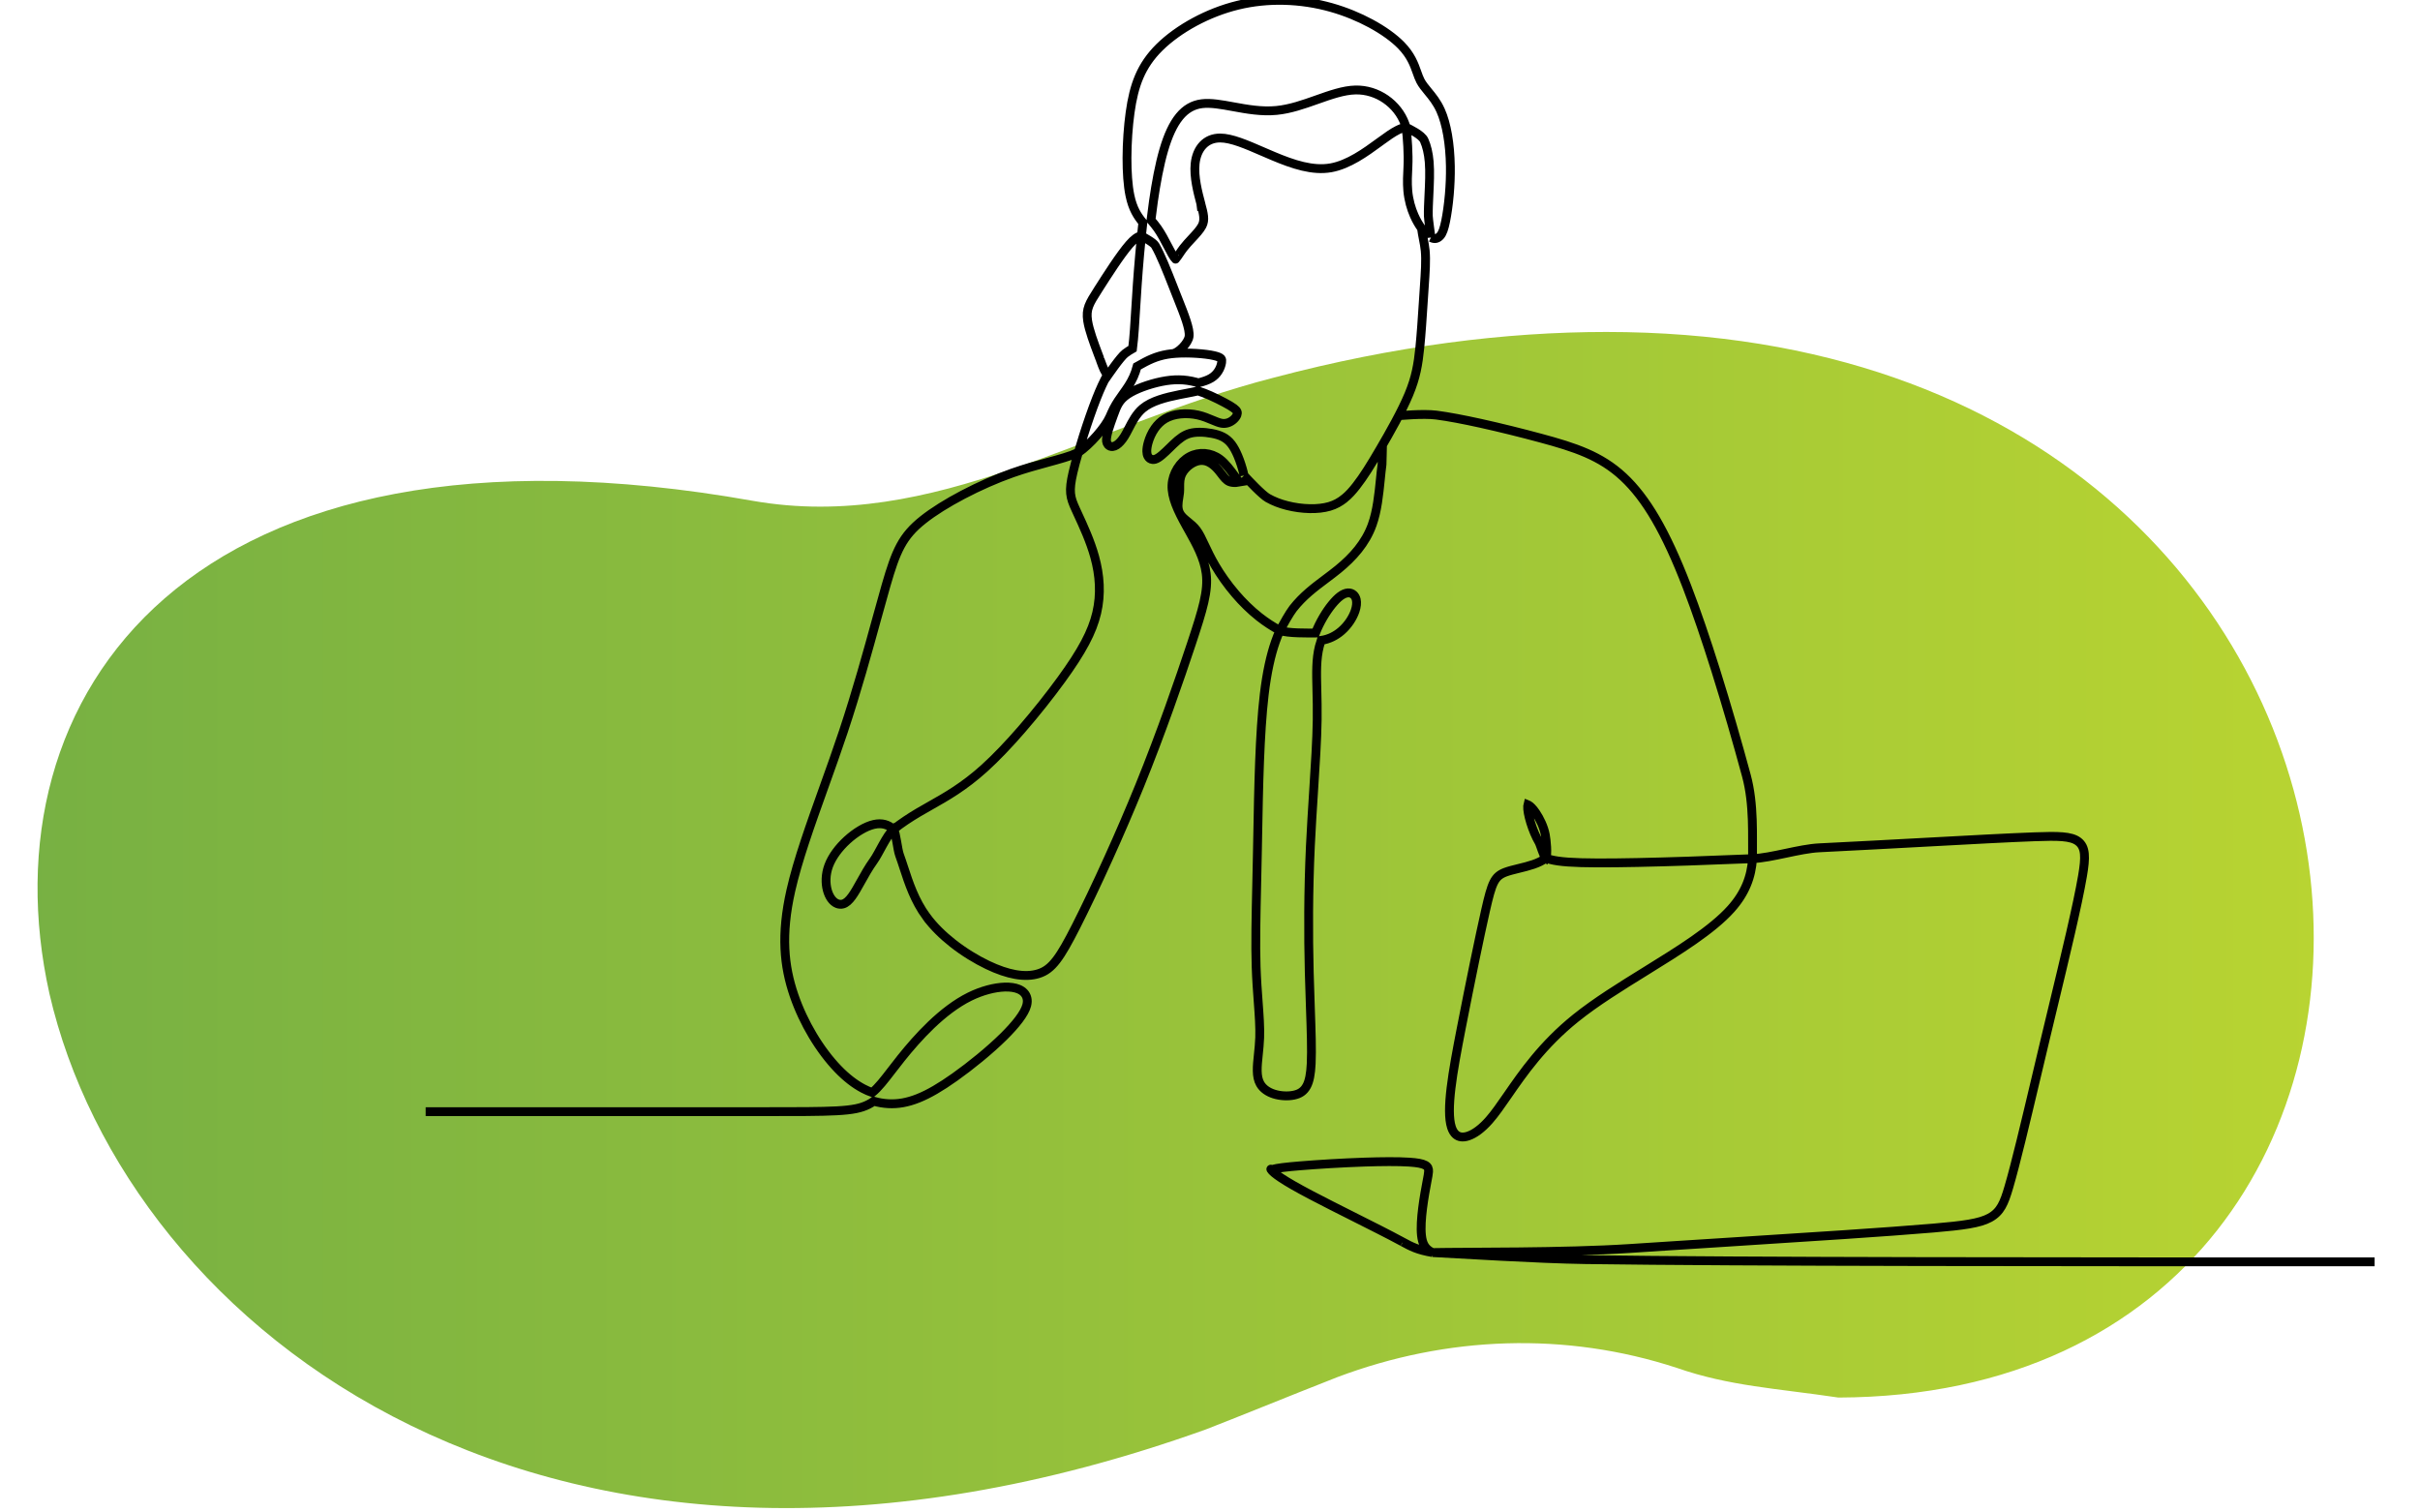 <svg xmlns="http://www.w3.org/2000/svg" width="160" height="100" viewBox="0 0 160 100">
  <style>
  path.line { stroke: #000; }
  @media (prefers-color-scheme: dark) {
    path.line { stroke: #fff; }
  }
  </style>
  <defs>
    <linearGradient id="linear-gradient" x1="0%" y1="0%" x2="100%" y2="0%">
      <stop offset="0%" stop-color="#bed730" />
      <stop offset="100%" stop-color="#76b043" />
    </linearGradient>
  </defs>
  <path class="oval" d="M0.311,-0.292C0.355,-0.292 0.404,-0.286 0.457,-0.272C0.539,-0.251 0.606,-0.204 0.686,-0.218C0.934,-0.262 1.024,-0.132 0.995,-0.002C0.961,0.145 0.775,0.292 0.487,0.189C0.474,0.184 0.452,0.175 0.429,0.166C0.381,0.148 0.329,0.146 0.28,0.162C0.257,0.17 0.236,0.171 0.209,0.175C-0.096,0.174 -0.071,-0.292 0.311,-0.292L0.311,-0.292Z" transform="matrix(-150.484,0,0,150.863,153,66)" fill="url(#linear-gradient)"/>
  <path class="line" d="M-123.934,71.133C-123.077,71.466 -120.643,71.423 -119.904,71.419C-119.657,70.797 -119.36,70.199 -119.041,69.657C-118.408,68.576 -117.684,67.703 -117.118,67.276C-116.793,67.031 -116.495,66.912 -116.237,66.896C-115.986,66.88 -115.772,66.954 -115.602,67.104C-115.448,67.24 -115.343,67.428 -115.291,67.658C-115.216,67.995 -115.254,68.445 -115.426,68.945C-115.674,69.665 -116.209,70.534 -116.997,71.205C-117.608,71.724 -118.371,72.127 -119.272,72.256C-119.347,72.478 -119.413,72.701 -119.469,72.926C-119.837,74.383 -119.798,75.892 -119.749,77.853C-119.724,78.839 -119.696,79.938 -119.714,81.206C-119.747,83.492 -119.927,86.271 -120.118,89.22C-120.251,91.27 -120.388,93.401 -120.485,95.453C-120.604,98.005 -120.663,100.493 -120.679,102.876C-120.695,105.265 -120.668,107.559 -120.613,109.713C-120.578,111.073 -120.531,112.4 -120.488,113.638C-120.395,116.267 -120.317,118.491 -120.393,120.015C-120.451,121.192 -120.604,121.98 -120.894,122.52C-121.223,123.133 -121.695,123.425 -122.358,123.562C-123.006,123.696 -123.862,123.671 -124.609,123.433C-125.262,123.225 -125.842,122.855 -126.167,122.286C-126.637,121.465 -126.52,120.345 -126.377,118.982C-126.315,118.383 -126.247,117.734 -126.224,117.065C-126.184,115.868 -126.283,114.529 -126.397,112.997C-126.484,111.828 -126.579,110.545 -126.628,109.077C-126.713,106.504 -126.645,103.463 -126.558,99.62C-126.533,98.49 -126.506,97.291 -126.481,96.013C-126.469,95.402 -126.458,94.816 -126.447,94.217C-126.35,88.928 -126.236,82.739 -125.709,78.343C-125.412,75.863 -124.982,73.939 -124.437,72.39C-124.279,71.94 -124.111,71.523 -123.934,71.133C-124.739,70.709 -125.535,70.189 -126.277,69.607C-127.272,68.827 -128.173,67.932 -128.962,67.015C-129.896,65.93 -130.67,64.816 -131.254,63.826C-131.771,62.949 -132.137,62.173 -132.453,61.504C-132.779,60.812 -133.05,60.239 -133.363,59.821C-133.662,59.423 -134.034,59.122 -134.363,58.857C-134.744,58.548 -135.077,58.28 -135.272,57.911C-135.571,57.35 -135.47,56.735 -135.37,56.12C-135.339,55.93 -135.308,55.739 -135.293,55.576C-135.275,55.37 -135.275,55.161 -135.276,54.957C-135.278,54.441 -135.279,53.957 -135.019,53.443C-134.827,53.066 -134.497,52.701 -134.117,52.431C-133.745,52.166 -133.315,51.983 -132.903,51.955C-132.463,51.925 -132.064,52.067 -131.707,52.303C-131.382,52.516 -131.097,52.805 -130.849,53.104C-130.729,53.249 -130.637,53.368 -130.548,53.485C-130.264,53.855 -129.997,54.203 -129.647,54.343C-129.434,54.428 -129.165,54.455 -128.899,54.442C-128.772,54.437 -128.649,54.422 -128.534,54.4C-128.678,54.209 -128.82,54.015 -128.961,53.822C-129.53,53.044 -130.088,52.281 -130.733,51.803C-131.244,51.425 -131.83,51.211 -132.422,51.162C-133.017,51.113 -133.618,51.231 -134.153,51.516C-134.704,51.81 -135.192,52.283 -135.55,52.857C-135.896,53.414 -136.117,54.06 -136.149,54.726C-136.182,55.415 -136.015,56.14 -135.731,56.89C-135.436,57.668 -135.016,58.471 -134.563,59.288C-134.546,59.318 -134.404,59.57 -134.264,59.82C-133.4,61.358 -132.507,62.948 -132.282,64.692C-132.156,65.675 -132.246,66.681 -132.539,67.952C-132.823,69.184 -133.304,70.683 -133.97,72.681C-134.633,74.667 -135.478,77.148 -136.464,79.884C-137.458,82.642 -138.59,85.647 -139.812,88.648C-140.94,91.417 -142.154,94.21 -143.317,96.773C-144.692,99.803 -145.992,102.504 -146.99,104.466C-147.923,106.299 -148.602,107.504 -149.225,108.315C-149.891,109.182 -150.495,109.611 -151.249,109.85C-151.992,110.086 -152.868,110.125 -153.871,109.95C-154.808,109.786 -155.865,109.432 -157.037,108.872C-158.303,108.267 -159.703,107.421 -160.99,106.41C-162.106,105.534 -163.145,104.527 -163.95,103.436L-163.951,103.437C-165.292,101.619 -165.949,99.616 -166.519,97.879C-166.68,97.387 -166.835,96.916 -166.998,96.474C-167.24,95.817 -167.385,94.014 -167.676,93.569C-168.479,94.264 -169.316,96.258 -169.936,97.114C-170.494,97.886 -170.967,98.734 -171.39,99.491C-172.098,100.76 -172.678,101.797 -173.402,101.994C-173.618,102.053 -173.834,102.038 -174.043,101.96C-174.31,101.861 -174.552,101.657 -174.751,101.374C-174.929,101.121 -175.076,100.8 -175.175,100.435C-175.384,99.667 -175.389,98.672 -175.018,97.676C-174.633,96.644 -173.845,95.618 -172.939,94.792C-171.958,93.897 -170.82,93.223 -169.895,93.016C-168.98,92.812 -168.266,93.036 -167.676,93.569C-166.799,92.881 -165.856,92.26 -164.876,91.68C-164.421,91.411 -163.969,91.157 -163.506,90.896C-161.694,89.877 -159.712,88.761 -157.399,86.679C-156.054,85.468 -154.596,83.932 -153.188,82.316C-151.529,80.413 -149.941,78.402 -148.683,76.678C-147.522,75.086 -146.642,73.738 -145.991,72.516C-145.349,71.314 -144.929,70.234 -144.676,69.16C-144.423,68.089 -144.337,67.024 -144.385,65.972C-144.432,64.914 -144.615,63.867 -144.9,62.838C-145.396,61.045 -146.211,59.293 -146.798,58.03C-146.866,57.883 -146.93,57.746 -147.058,57.465C-147.371,56.782 -147.571,56.296 -147.632,55.674C-147.691,55.068 -147.608,54.374 -147.354,53.285C-147.209,52.663 -147.004,51.9 -146.762,51.066C-147.727,51.488 -148.905,51.808 -150.254,52.174C-151.462,52.502 -152.811,52.868 -154.234,53.369C-156.047,54.007 -158.006,54.869 -159.811,55.813C-161.556,56.726 -163.157,57.715 -164.343,58.654C-165.521,59.585 -166.284,60.466 -166.888,61.584C-167.505,62.725 -167.967,64.125 -168.531,66.071C-168.845,67.153 -169.2,68.44 -169.591,69.856C-170.593,73.484 -171.83,77.966 -173.36,82.55C-174.055,84.632 -174.819,86.758 -175.57,88.845C-177.079,93.044 -178.532,97.084 -179.3,100.464C-179.869,102.964 -180.063,105.105 -179.973,107.03C-179.884,108.943 -179.511,110.65 -178.946,112.294C-178.395,113.894 -177.663,115.428 -176.835,116.811C-175.954,118.282 -174.964,119.583 -173.966,120.613C-173.02,121.59 -172.07,122.32 -171.119,122.819C-170.775,123 -170.429,123.151 -170.084,123.272C-169.378,122.685 -168.734,121.851 -167.907,120.779C-167.573,120.346 -167.21,119.875 -166.811,119.379C-165.884,118.225 -164.725,116.878 -163.413,115.629C-162.09,114.371 -160.609,113.212 -159.049,112.445C-157.677,111.772 -156.243,111.405 -155.101,111.368C-154.48,111.348 -153.934,111.424 -153.513,111.6C-153.018,111.807 -152.683,112.147 -152.571,112.624C-152.514,112.865 -152.52,113.132 -152.598,113.428C-152.84,114.353 -153.856,115.62 -155.196,116.942C-156.821,118.542 -158.949,120.256 -160.731,121.517C-162.347,122.662 -163.683,123.437 -164.88,123.914C-166.108,124.404 -167.19,124.583 -168.27,124.525C-168.819,124.495 -169.366,124.404 -169.912,124.249C-170.107,124.384 -170.31,124.507 -170.525,124.616C-171.335,125.026 -172.281,125.23 -174.115,125.329C-175.91,125.426 -178.533,125.426 -182.737,125.426L-220.645,125.426M-110.489,46.911C-110.458,46.902 -107.734,46.641 -106.232,46.832C-104.886,47.004 -103.108,47.344 -101.206,47.762C-98.96,48.256 -96.527,48.861 -94.416,49.429C-92.458,49.955 -90.774,50.451 -89.247,51.113C-87.708,51.781 -86.347,52.613 -85.06,53.806C-83.778,54.994 -82.577,56.531 -81.396,58.551C-80.227,60.552 -79.071,63.04 -77.868,66.149C-76.789,68.939 -75.678,72.21 -74.622,75.556C-73.323,79.672 -72.102,83.914 -71.121,87.524C-70.243,90.756 -70.46,94.41 -70.43,96.88C-68.245,96.786 -65.107,95.764 -62.882,95.656C-58.691,95.451 -54.509,95.225 -50.71,95.019C-45.71,94.748 -41.375,94.514 -38.473,94.409C-35.84,94.313 -34.372,94.33 -33.571,94.93C-32.702,95.582 -32.71,96.715 -33.071,98.829C-33.623,102.068 -35.025,107.869 -36.447,113.755C-36.758,115.042 -37.069,116.329 -37.278,117.199C-37.439,117.871 -37.894,119.783 -38.332,121.623C-39.559,126.778 -40.626,131.261 -41.41,133.931C-41.939,135.734 -42.349,136.739 -43.577,137.402C-44.729,138.025 -46.559,138.267 -49.94,138.557C-55.154,139.003 -64.221,139.578 -72.882,140.128C-75.195,140.275 -77.48,140.42 -79.654,140.56C-81.279,140.664 -82.842,140.766 -84.34,140.864C-91.754,141.348 -102.92,141.245 -106.654,141.322C-103.896,141.459 -94.737,142.04 -89.362,142.117C-71.426,142.371 -35.713,142.371 0,142.371M-146.762,51.066C-146.69,50.831 -146.266,49.429 -146.19,49.189C-145.721,47.715 -145.197,46.206 -144.712,44.978C-144.286,43.9 -143.882,43.014 -143.459,42.271C-143.764,41.994 -143.954,41.476 -144.222,40.748C-144.305,40.522 -144.205,40.79 -144.31,40.506C-144.344,40.415 -144.433,40.178 -144.529,39.926C-144.975,38.746 -145.538,37.256 -145.701,36.2C-145.908,34.85 -145.519,34.242 -144.516,32.675L-144.516,32.673L-144.507,32.659L-144.506,32.659L-144.477,32.613C-143.523,31.122 -142.01,28.757 -140.982,27.581C-140.466,26.991 -140.034,26.667 -139.612,26.598C-139.562,26.11 -139.508,25.613 -139.45,25.111C-140.045,24.392 -140.597,23.587 -140.917,22.043C-141.149,20.925 -141.251,19.416 -141.247,17.811C-141.242,16.098 -141.115,14.272 -140.895,12.696C-140.679,11.149 -140.371,9.83 -139.86,8.641C-139.342,7.439 -138.619,6.374 -137.576,5.344C-136.52,4.303 -135.133,3.301 -133.557,2.457C-132.07,1.661 -130.413,1.005 -128.704,0.59C-126.983,0.172 -125.211,0 -123.457,0.043C-121.627,0.088 -119.818,0.368 -118.109,0.85C-116.498,1.305 -114.973,1.939 -113.655,2.648C-112.222,3.418 -111.026,4.281 -110.22,5.102C-109.106,6.237 -108.738,7.267 -108.419,8.161C-108.293,8.516 -108.174,8.848 -108.025,9.13C-107.813,9.535 -107.503,9.909 -107.172,10.31C-106.691,10.891 -106.167,11.525 -105.748,12.447C-105.4,13.214 -105.135,14.164 -104.953,15.21C-104.76,16.309 -104.657,17.526 -104.637,18.757C-104.62,19.851 -104.669,20.94 -104.755,21.933C-104.857,23.112 -105.014,24.181 -105.178,24.978C-105.34,25.768 -105.521,26.315 -105.788,26.608C-106.094,26.941 -106.429,27.01 -106.831,26.8M-110.036,140.124C-110.046,140.118 -110.08,140.099 -110.036,140.123C-109.079,140.642 -108.365,141.029 -106.654,141.322C-107.519,140.923 -107.807,140.304 -107.908,139.378C-107.999,138.543 -107.921,137.429 -107.779,136.305C-107.637,135.188 -107.435,134.077 -107.27,133.22L-107.255,133.143C-107.183,132.772 -107.121,132.451 -107.104,132.193C-107.062,131.548 -107.432,131.241 -109.295,131.119C-110.56,131.036 -112.408,131.051 -114.368,131.116C-116.927,131.202 -119.699,131.375 -121.614,131.532C-123.269,131.667 -124.25,131.786 -124.76,131.935C-124.888,131.973 -124.989,131.882 -124.965,131.923C-124.832,132.147 -124.464,132.464 -123.778,132.916C-123.049,133.397 -121.981,134.008 -120.489,134.793C-119.055,135.547 -117.312,136.42 -115.589,137.283C-113.576,138.291 -111.588,139.286 -110.242,140.013C-110.097,140.091 -110.048,140.117 -110.036,140.124M-110.036,140.124C-110.031,140.126 -110.032,140.125 -110.036,140.124M-70.43,96.88C-72.981,96.987 -75.46,97.081 -77.778,97.158C-81.861,97.292 -85.432,97.369 -87.99,97.36C-90.734,97.351 -92.328,97.241 -93.345,96.97C-93.522,96.923 -93.683,96.871 -93.83,96.815C-94.602,97.425 -95.79,97.714 -96.899,97.984C-97.462,98.121 -98.001,98.253 -98.428,98.414C-99.042,98.648 -99.418,98.956 -99.714,99.535C-100.045,100.181 -100.298,101.168 -100.649,102.703C-100.994,104.217 -101.427,106.241 -101.89,108.474C-102.376,110.823 -102.91,113.479 -103.415,116.062C-103.89,118.493 -104.328,120.804 -104.563,122.759C-104.792,124.67 -104.827,126.228 -104.511,127.195C-104.393,127.555 -104.227,127.824 -104.023,128.003C-103.855,128.151 -103.658,128.24 -103.438,128.271C-103.197,128.305 -102.924,128.273 -102.626,128.175C-101.909,127.94 -101.081,127.34 -100.235,126.38C-99.576,125.633 -98.914,124.678 -98.161,123.591C-96.419,121.078 -94.201,117.879 -90.44,114.864C-88.164,113.04 -85.332,111.295 -82.532,109.568C-78.736,107.228 -75,104.925 -72.865,102.55C-71.261,100.767 -70.562,98.927 -70.43,96.88M-94.609,95.009C-94.44,95.293 -94.082,96.625 -93.83,96.815C-93.607,96.414 -93.778,94.77 -93.888,94.193C-94.058,93.3 -94.517,92.357 -94.967,91.703C-95.274,91.255 -95.562,90.96 -95.793,90.831C-95.822,90.815 -95.846,90.802 -95.866,90.794C-95.875,90.828 -95.883,90.876 -95.887,90.939C-95.92,91.351 -95.781,92.056 -95.548,92.812C-95.307,93.588 -94.969,94.403 -94.609,95.009M-123.934,71.133C-123.595,70.502 -122.838,69.159 -122.444,68.658C-121.333,67.245 -120.034,66.274 -118.749,65.314C-118.26,64.948 -117.772,64.583 -117.331,64.223C-116.508,63.552 -115.732,62.817 -115.07,61.989C-114.413,61.167 -113.864,60.25 -113.487,59.207L-113.487,59.206C-112.923,57.645 -112.734,55.772 -112.565,54.101C-112.504,53.494 -112.445,52.914 -112.372,52.382M-112.372,52.382C-112.35,52.218 -112.341,50.351 -112.316,50.195M-139.612,26.598C-139.37,26.784 -138.284,27.31 -138.053,27.702C-137.439,28.741 -136.706,30.599 -135.997,32.396C-135.814,32.859 -135.718,33.106 -135.676,33.212C-135.608,33.383 -135.54,33.552 -135.474,33.719C-134.736,35.567 -134.111,37.134 -134.217,37.959C-134.312,38.689 -135.399,39.817 -136.067,39.897M-127.994,53.652C-127.474,54.212 -125.954,55.825 -125.307,56.19C-124.657,56.557 -123.933,56.836 -123.136,57.038C-122.306,57.249 -121.408,57.375 -120.545,57.39C-119.744,57.405 -118.973,57.326 -118.318,57.135C-117.661,56.943 -117.113,56.631 -116.629,56.239L-116.627,56.239C-116.132,55.839 -115.701,55.353 -115.287,54.824C-114.866,54.287 -114.459,53.702 -114.023,53.022C-113.578,52.328 -113.114,51.556 -112.582,50.649C-112.048,49.74 -111.44,48.687 -110.854,47.599C-110.279,46.533 -109.737,45.453 -109.335,44.489C-108.936,43.532 -108.675,42.691 -108.491,41.856C-108.305,41.016 -108.193,40.171 -108.096,39.218C-107.94,37.687 -107.82,35.858 -107.711,34.182C-107.682,33.74 -107.653,33.306 -107.63,32.968C-107.618,32.785 -107.606,32.605 -107.594,32.429C-107.477,30.734 -107.382,29.361 -107.486,28.279C-107.53,27.824 -107.613,27.395 -107.7,26.95C-107.772,26.579 -107.846,26.197 -107.904,25.766C-108.192,25.374 -108.485,24.881 -108.738,24.307C-109.084,23.524 -109.361,22.578 -109.457,21.514C-109.538,20.619 -109.488,19.664 -109.438,18.686C-109.378,17.528 -109.496,15.465 -109.655,14.361M-127.994,53.652C-128.014,53.549 -128.041,53.432 -128.074,53.299C-128.202,52.788 -128.413,52.093 -128.693,51.433C-128.897,50.952 -129.139,50.488 -129.411,50.129C-129.71,49.733 -130.05,49.469 -130.415,49.284C-130.793,49.093 -131.207,48.982 -131.634,48.902C-132.091,48.816 -132.561,48.766 -133.012,48.766C-133.409,48.766 -133.786,48.805 -134.118,48.895C-134.456,48.987 -134.755,49.134 -135.047,49.33C-135.36,49.541 -135.661,49.803 -135.984,50.109C-136.064,50.185 -136.232,50.348 -136.401,50.513C-137.009,51.105 -137.623,51.703 -138.074,51.821C-138.171,51.846 -138.263,51.853 -138.35,51.844C-138.597,51.817 -138.774,51.683 -138.887,51.463C-138.961,51.318 -138.999,51.135 -139.003,50.926C-139.008,50.648 -138.954,50.301 -138.847,49.926C-138.703,49.423 -138.46,48.848 -138.095,48.33C-137.794,47.904 -137.409,47.516 -136.928,47.235C-136.425,46.942 -135.825,46.775 -135.205,46.71C-134.533,46.639 -133.833,46.689 -133.209,46.829C-132.589,46.969 -132.069,47.187 -131.6,47.384C-131.207,47.549 -130.852,47.698 -130.551,47.751C-130.287,47.797 -130.042,47.773 -129.822,47.704C-129.56,47.622 -129.331,47.475 -129.148,47.303C-128.98,47.147 -128.856,46.975 -128.794,46.807C-128.748,46.684 -128.739,46.566 -128.776,46.466C-128.822,46.34 -128.945,46.21 -129.146,46.059C-129.395,45.872 -129.747,45.67 -130.201,45.427C-130.663,45.181 -131.227,44.896 -131.831,44.63C-132.275,44.435 -132.738,44.252 -133.194,44.106C-133.629,44.206 -134.093,44.294 -134.576,44.386C-134.775,44.424 -134.977,44.462 -135.303,44.527C-136.072,44.68 -136.873,44.86 -137.608,45.111C-138.323,45.356 -138.977,45.668 -139.479,46.091C-140.2,46.698 -140.658,47.583 -141.05,48.343C-141.216,48.665 -141.372,48.966 -141.534,49.225C-141.828,49.696 -142.15,50.037 -142.421,50.212C-142.57,50.309 -142.718,50.366 -142.856,50.38C-143.076,50.403 -143.263,50.335 -143.403,50.168C-143.487,50.068 -143.543,49.94 -143.564,49.784C-143.64,49.214 -143.173,47.936 -142.812,46.949L-142.78,46.861L-142.768,46.827C-142.396,45.811 -142.152,45.141 -141.18,44.49C-140.734,44.191 -140.133,43.906 -139.476,43.661C-138.791,43.405 -138.038,43.191 -137.335,43.049C-136.645,42.91 -136,42.841 -135.364,42.849C-134.72,42.858 -134.088,42.945 -133.432,43.119C-133.343,43.142 -133.253,43.167 -133.163,43.194C-132.587,43.052 -132.087,42.885 -131.708,42.655C-131.369,42.45 -131.115,42.186 -130.931,41.908C-130.696,41.556 -130.575,41.185 -130.531,40.887C-130.503,40.694 -130.51,40.553 -130.583,40.467C-130.692,40.339 -130.935,40.232 -131.369,40.131C-131.886,40.011 -132.619,39.92 -133.405,39.871C-134.177,39.824 -134.995,39.818 -135.706,39.866C-136.414,39.915 -137.01,40.017 -137.563,40.177C-138.117,40.337 -138.638,40.559 -139.193,40.845C-139.492,40.999 -139.799,41.171 -140.101,41.342C-140.213,41.757 -140.346,42.143 -140.507,42.503C-140.834,43.236 -141.257,43.826 -141.694,44.435C-142.062,44.949 -142.441,45.477 -142.755,46.084C-142.902,46.369 -143.045,46.692 -143.192,47.025C-143.723,48.223 -145.401,50.135 -146.762,51.066M-143.796,42.901C-143.345,42.255 -142.011,40.301 -141.449,39.874C-141.185,39.674 -140.906,39.494 -140.617,39.332C-140.532,38.675 -140.469,37.956 -140.412,37.176C-140.359,36.444 -140.313,35.708 -140.264,34.9C-140.161,33.23 -140.039,31.256 -139.814,28.722C-139.781,28.348 -139.65,26.992 -139.612,26.598M-109.655,14.361C-109.213,14.59 -107.887,15.204 -107.6,15.837C-107.316,16.465 -107.115,17.289 -107.033,18.264C-106.938,19.393 -107.003,20.735 -107.064,22.003C-107.106,22.864 -107.146,23.69 -107.132,24.368M-107.132,24.368C-107.123,24.756 -106.869,26.479 -106.831,26.8M-110.587,14.669C-110.255,14.504 -109.947,14.398 -109.655,14.361C-109.691,14.235 -109.73,14.11 -109.774,13.988C-110.177,12.865 -110.963,11.873 -111.978,11.179C-112.95,10.514 -114.131,10.124 -115.385,10.152C-116.74,10.183 -118.229,10.709 -119.76,11.25C-121.241,11.773 -122.76,12.309 -124.313,12.461C-126.012,12.627 -127.683,12.322 -129.227,12.04C-130.542,11.8 -131.761,11.577 -132.768,11.7C-133.781,11.823 -134.611,12.31 -135.301,13.148C-136.026,14.028 -136.604,15.293 -137.083,16.925C-137.572,18.588 -137.952,20.627 -138.253,22.712C-138.355,23.421 -138.447,24.132 -138.531,24.835L-138.499,24.872C-138.266,25.146 -138.03,25.422 -137.789,25.764C-137.359,26.371 -136.975,27.107 -136.63,27.768C-136.277,28.445 -135.967,29.039 -135.75,29.237C-135.743,29.243 -135.739,29.209 -135.708,29.174C-135.594,29.05 -135.466,28.86 -135.321,28.645C-135.183,28.44 -135.031,28.214 -134.855,27.986C-134.577,27.627 -134.241,27.268 -133.909,26.913C-133.436,26.407 -132.973,25.912 -132.743,25.468C-132.4,24.804 -132.583,24.115 -132.885,22.983L-132.886,22.984L-132.887,22.977L-132.887,22.975C-133.053,22.352 -133.252,21.607 -133.393,20.82C-133.536,20.021 -133.615,19.196 -133.532,18.449C-133.44,17.619 -133.149,16.88 -132.645,16.357C-132.172,15.866 -131.527,15.571 -130.701,15.571C-129.42,15.571 -127.722,16.306 -125.895,17.097C-125.53,17.255 -125.159,17.416 -124.662,17.623C-123.562,18.083 -122.446,18.506 -121.344,18.765C-120.266,19.019 -119.198,19.116 -118.166,18.934C-116.158,18.581 -114.21,17.163 -112.745,16.096L-112.564,15.964L-112.564,15.962C-111.788,15.398 -111.151,14.948 -110.587,14.669" transform="matrix(0.584,0,0,0.586,157,0)" fill="none" stroke-width="1"/>
</svg>